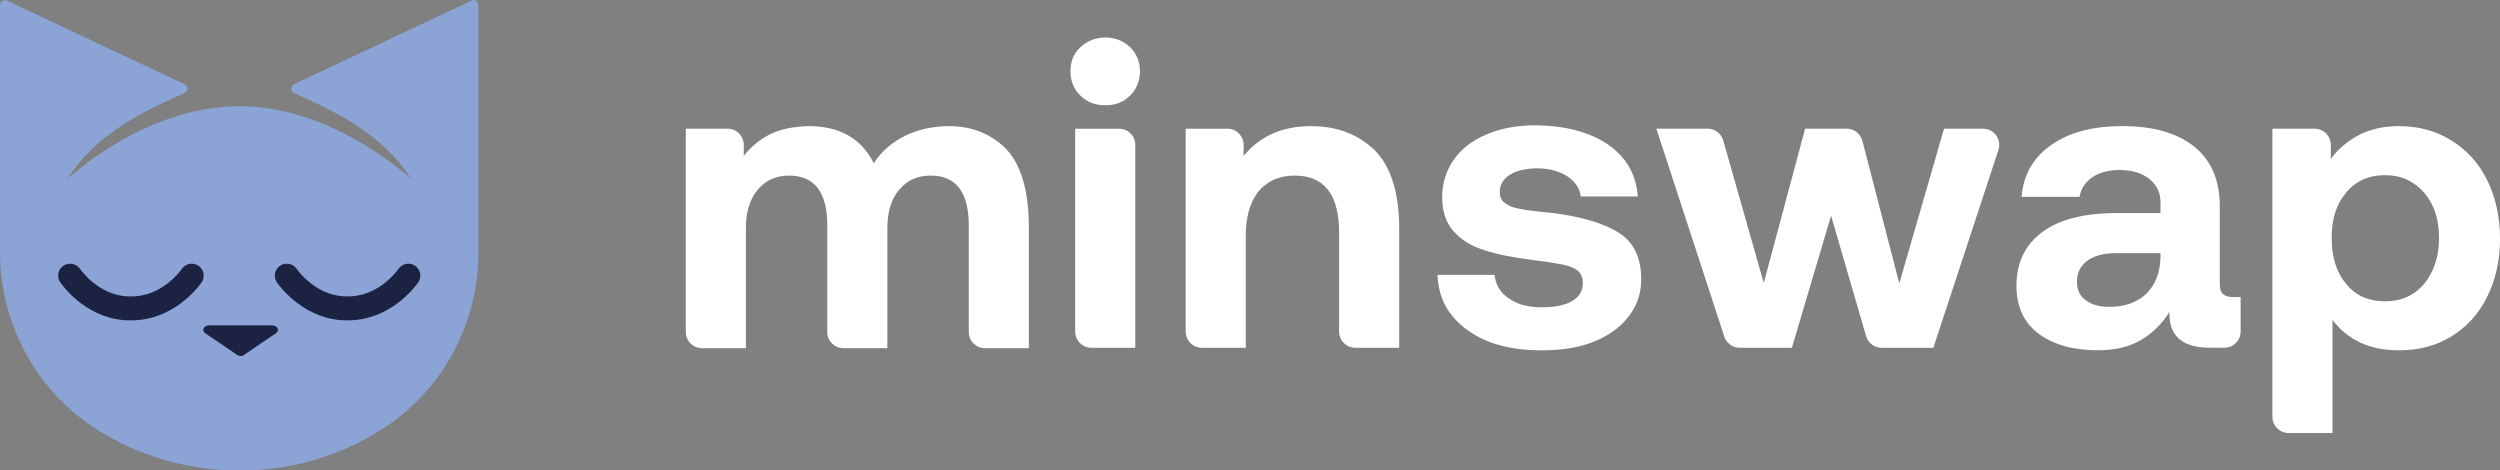 <?xml version="1.0" encoding="UTF-8"?><svg id="Layer_2" xmlns="http://www.w3.org/2000/svg" xmlns:xlink="http://www.w3.org/1999/xlink" viewBox="0 0 1513.56 284.85"><rect x="0" y="0" width="1513.56" height="284.85" fill="#808080" stroke="none"/><defs><style>.cls-1{clip-path:url(#clippath);}.cls-2{fill:none;}.cls-2,.cls-3,.cls-4,.cls-5{stroke-width:0px;}.cls-3{fill:#1c2342;}.cls-4{fill:#8ba4d5;}.cls-5{fill:#fff;}</style><clipPath id="clippath"><rect class="cls-2" x="415.21" y="22.7" width="1098.35" height="239.46"/></clipPath></defs><g id="Layer_1-2"><path class="cls-4" d="m285.57.34l-107.52,50.61c-2.05,1.03-2.4,4.1-.34,5.13,12.67,6.5,50.68,19.83,71.22,52.32,0,0-46.57-44.11-104.09-44.11s-104.09,44.11-104.09,44.11c20.54-32.49,58.55-45.82,71.22-52.32,2.05-1.03,2.05-4.1-.34-5.13L4.11.34C2.4-.34,0,1.03,0,3.08v149.44c0,43.77,22.26,84.8,59.58,108.06.34.34.68.34,1.03.68,34.58,21.2,68.14,23.59,84.23,23.59,17.12,0,49.65-2.39,84.23-23.59.34-.34.69-.34,1.03-.68,37.32-22.91,59.58-64.29,59.58-108.06V3.08c-.34-2.39-2.4-3.76-4.11-2.74Z"/><path class="cls-3" d="m78.88,193.97c-24.67,0-39.54-19-42.31-22.88-2.33-3.25-1.58-7.78,1.68-10.1,3.25-2.33,7.78-1.58,10.1,1.68,2.08,2.9,13.37,17.37,31.56,16.81.03,0,.07,0,.11,0,17.48-.28,28.2-14.05,30.18-16.81,2.33-3.25,6.85-4,10.1-1.68,3.25,2.33,4,6.85,1.68,10.1-2.68,3.75-17.28,22.45-41.68,22.86-.47.01-.95.02-1.41.02Z"/><path class="cls-3" d="m210.04,193.97c-24.66,0-39.54-19-42.31-22.88-2.33-3.25-1.58-7.78,1.67-10.1,3.25-2.33,7.78-1.58,10.1,1.67,2.08,2.9,13.39,17.36,31.56,16.81.03,0,.07,0,.11,0,17.48-.28,28.21-14.05,30.18-16.81,2.33-3.25,6.85-4,10.1-1.68,3.25,2.33,4,6.85,1.68,10.1-2.68,3.75-17.28,22.45-41.68,22.86-.47.01-.94.02-1.41.02Z"/><path class="cls-3" d="m124.25,201.76l19.18,12.99c1.37,1.03,3.42,1.03,4.45,0l19.17-12.99c2.4-1.71,1.03-4.79-2.4-4.79h-38.35c-2.74,0-4.45,3.08-2.05,4.79Z"/><g class="cls-1"><path class="cls-5" d="m609.51,90.56c-9.03-9.29-20.64-14.19-34.84-14.19-10.06,0-19.09,2.06-26.84,5.93-7.74,3.87-14.19,9.29-18.84,16.51-7.48-14.97-20.64-22.45-39.48-22.45-9.29.26-17.03,1.81-23.22,4.9-6.19,3.1-11.61,7.48-16,13.16v-6.71c0-5.41-4.39-9.8-9.8-9.8h-25.29v123.09c0,5.41,4.39,9.8,9.8,9.8h26.58v-72.51c0-9.81,2.32-17.55,6.97-23.22,4.65-5.68,11.1-8.77,19.09-8.77,15.48,0,23.22,10.06,23.22,30.19v64.51c0,5.41,4.39,9.8,9.8,9.8h26.58v-72.77c0-9.81,2.32-17.55,7.22-23.22,4.65-5.68,11.1-8.52,19.09-8.52,15.23,0,22.97,10.06,22.97,30.19v64.51c0,5.41,4.39,9.8,9.8,9.8h26.58v-73.02c0-21.93-4.64-37.67-13.42-47.22Z"/><path class="cls-5" d="m684.23,28.63c-4.13-3.87-9.03-5.93-14.97-5.93s-11.1,2.06-15.23,5.93c-4.13,3.87-5.93,8.77-5.93,14.45s1.81,10.84,5.93,14.71c4.13,4.13,9.03,5.93,15.23,5.93s10.84-1.81,14.97-5.93c3.87-3.87,5.93-8.77,5.93-14.71s-2.06-10.58-5.93-14.45Zm-33.29,49.29v122.83c0,5.41,4.39,9.8,9.8,9.8h26.58v-122.83c0-5.41-4.39-9.8-9.8-9.8h-26.58Z"/><path class="cls-5" d="m832.15,90.82c-10.06-9.55-22.71-14.45-38.19-14.45-9.81,0-17.81,1.81-24.26,4.9-6.71,3.1-12.13,7.48-16.77,13.16v-6.71c0-5.41-4.39-9.8-9.8-9.8h-25.29v122.83c0,5.41,4.39,9.8,9.8,9.8h26.58v-67.86c0-11.35,2.58-20.39,7.74-26.84,5.16-6.19,12.38-9.55,21.93-9.55,17.81,0,26.84,11.61,26.84,34.32v60.13c0,5.41,4.39,9.8,9.8,9.8h26.58v-71.99c0-22.19-5.16-37.93-14.97-47.74Z"/><path class="cls-5" d="m904.88,166.42h-34.58c.52,14.19,6.71,25.29,18.32,33.55,11.35,8.26,26.32,12.13,44.9,12.13,11.87,0,22.19-1.55,31.22-5.16,9.03-3.61,16-8.52,21.16-15.23,5.16-6.45,7.74-13.93,7.74-22.71,0-13.42-4.9-22.96-14.45-28.64-9.55-5.68-23.22-9.55-41.03-11.61-8.51-.77-14.45-1.55-18.06-2.32-3.61-.52-6.71-1.81-8.77-3.35-2.32-1.55-3.35-3.87-3.35-6.97,0-4.13,2.06-7.74,6.19-10.32,4.13-2.58,9.8-3.87,16.77-3.87s13.42,1.81,18.06,4.9c4.64,3.1,7.48,7.23,8,12.13h34.58c-1.03-13.42-6.97-23.74-18.06-31.48-11.1-7.48-25.54-11.35-43.61-11.61-11.35,0-21.16,1.81-29.67,5.42-8.77,3.61-15.48,8.77-20.13,15.48-4.65,6.71-6.97,14.19-6.97,22.71s2.32,15.48,6.97,20.64c4.65,5.16,10.84,9.03,18.58,11.35,7.74,2.58,17.29,4.39,29.16,5.94,8.51,1.03,14.71,2.06,18.58,2.84,3.61.77,6.71,2.06,8.77,3.61,2.06,1.81,3.1,4.39,3.1,7.74,0,4.65-2.32,8.26-6.71,10.84-4.65,2.58-10.58,3.61-18.32,3.61-8.26,0-14.71-1.81-19.87-5.42s-8-8.26-8.52-14.19Z"/><path class="cls-5" d="m1002.79,77.92l41.14,125.87c1.32,4.03,5.08,6.76,9.32,6.76h31.6l23.74-79.99,21.17,72.92c1.21,4.19,5.05,7.07,9.41,7.07h31.34l39.38-119.77c2.08-6.34-2.64-12.87-9.31-12.87h-23.61l-27.09,93.67-22.35-86.32c-1.12-4.33-5.02-7.35-9.49-7.35h-25.18l-25.03,93.41-24.55-86.29c-1.2-4.21-5.05-7.12-9.43-7.12h-31.05Z"/><path class="cls-5" d="m1356.53,179.84h-4.13c-3.1,0-5.16-.52-6.45-1.81-1.55-1.03-2.06-3.35-2.06-6.71v-46.71c0-15.48-5.16-27.61-15.48-35.87-10.32-8.26-24.77-12.39-43.35-12.39s-32.26,3.87-43.09,11.35c-10.84,7.48-17.03,18.06-18.06,31.48h35.09c.77-4.9,3.35-8.77,7.74-11.87,4.13-2.84,9.81-4.39,16.51-4.39,7.48,0,13.42,1.81,18.06,5.42,4.39,3.61,6.71,8.26,6.71,14.19v6.45h-26.32c-19.87,0-35.09,3.87-45.42,11.61s-15.48,18.58-15.48,32.51c0,12.38,4.39,22.19,13.42,28.9,9.03,6.71,20.9,10.06,35.87,10.06,9.81,0,18.32-1.81,25.55-5.93,6.97-3.87,12.9-9.55,17.8-17.29-.52,14.45,7.74,21.68,24.51,21.68h8.78c5.41,0,9.8-4.39,9.8-9.8v-20.9Zm-48.51-26.58v2.58c-.26,9.29-3.1,16.51-8.51,21.93-5.68,5.42-13.16,8-22.45,8-6.19,0-10.84-1.29-14.45-4.13-3.61-2.58-5.16-6.45-5.16-11.1,0-5.42,2.06-9.55,6.19-12.64,4.13-3.1,10.06-4.65,17.81-4.65h26.58Z"/><path class="cls-5" d="m1483.89,84.88c-9.29-5.68-19.61-8.52-31.48-8.52-9.29,0-17.29,1.81-24.26,5.42-6.97,3.61-12.64,8.52-17.03,14.45v-8.52c0-5.41-4.39-9.8-9.8-9.8h-25.55v174.44c0,5.41,4.39,9.8,9.8,9.8h26.58v-68.38c9.55,12.39,22.97,18.32,40,18.32,11.87,0,22.45-2.58,31.74-8.26,9.29-5.68,16.51-13.42,21.68-23.74,5.16-10.06,8-21.93,8-35.61s-2.84-25.55-8-35.87c-5.16-10.32-12.39-18.06-21.68-23.74Zm-16.26,86.96c-6.19,7.23-13.93,10.58-23.74,10.58s-17.81-3.35-23.48-10.58c-5.93-6.97-8.77-16.26-8.77-27.87s2.84-20.38,8.77-27.35c5.68-6.97,13.68-10.58,23.48-10.58s17.55,3.61,23.74,10.58c5.94,6.97,9.03,16,9.03,27.35s-3.1,20.64-9.03,27.87Z"/></g></g></svg>